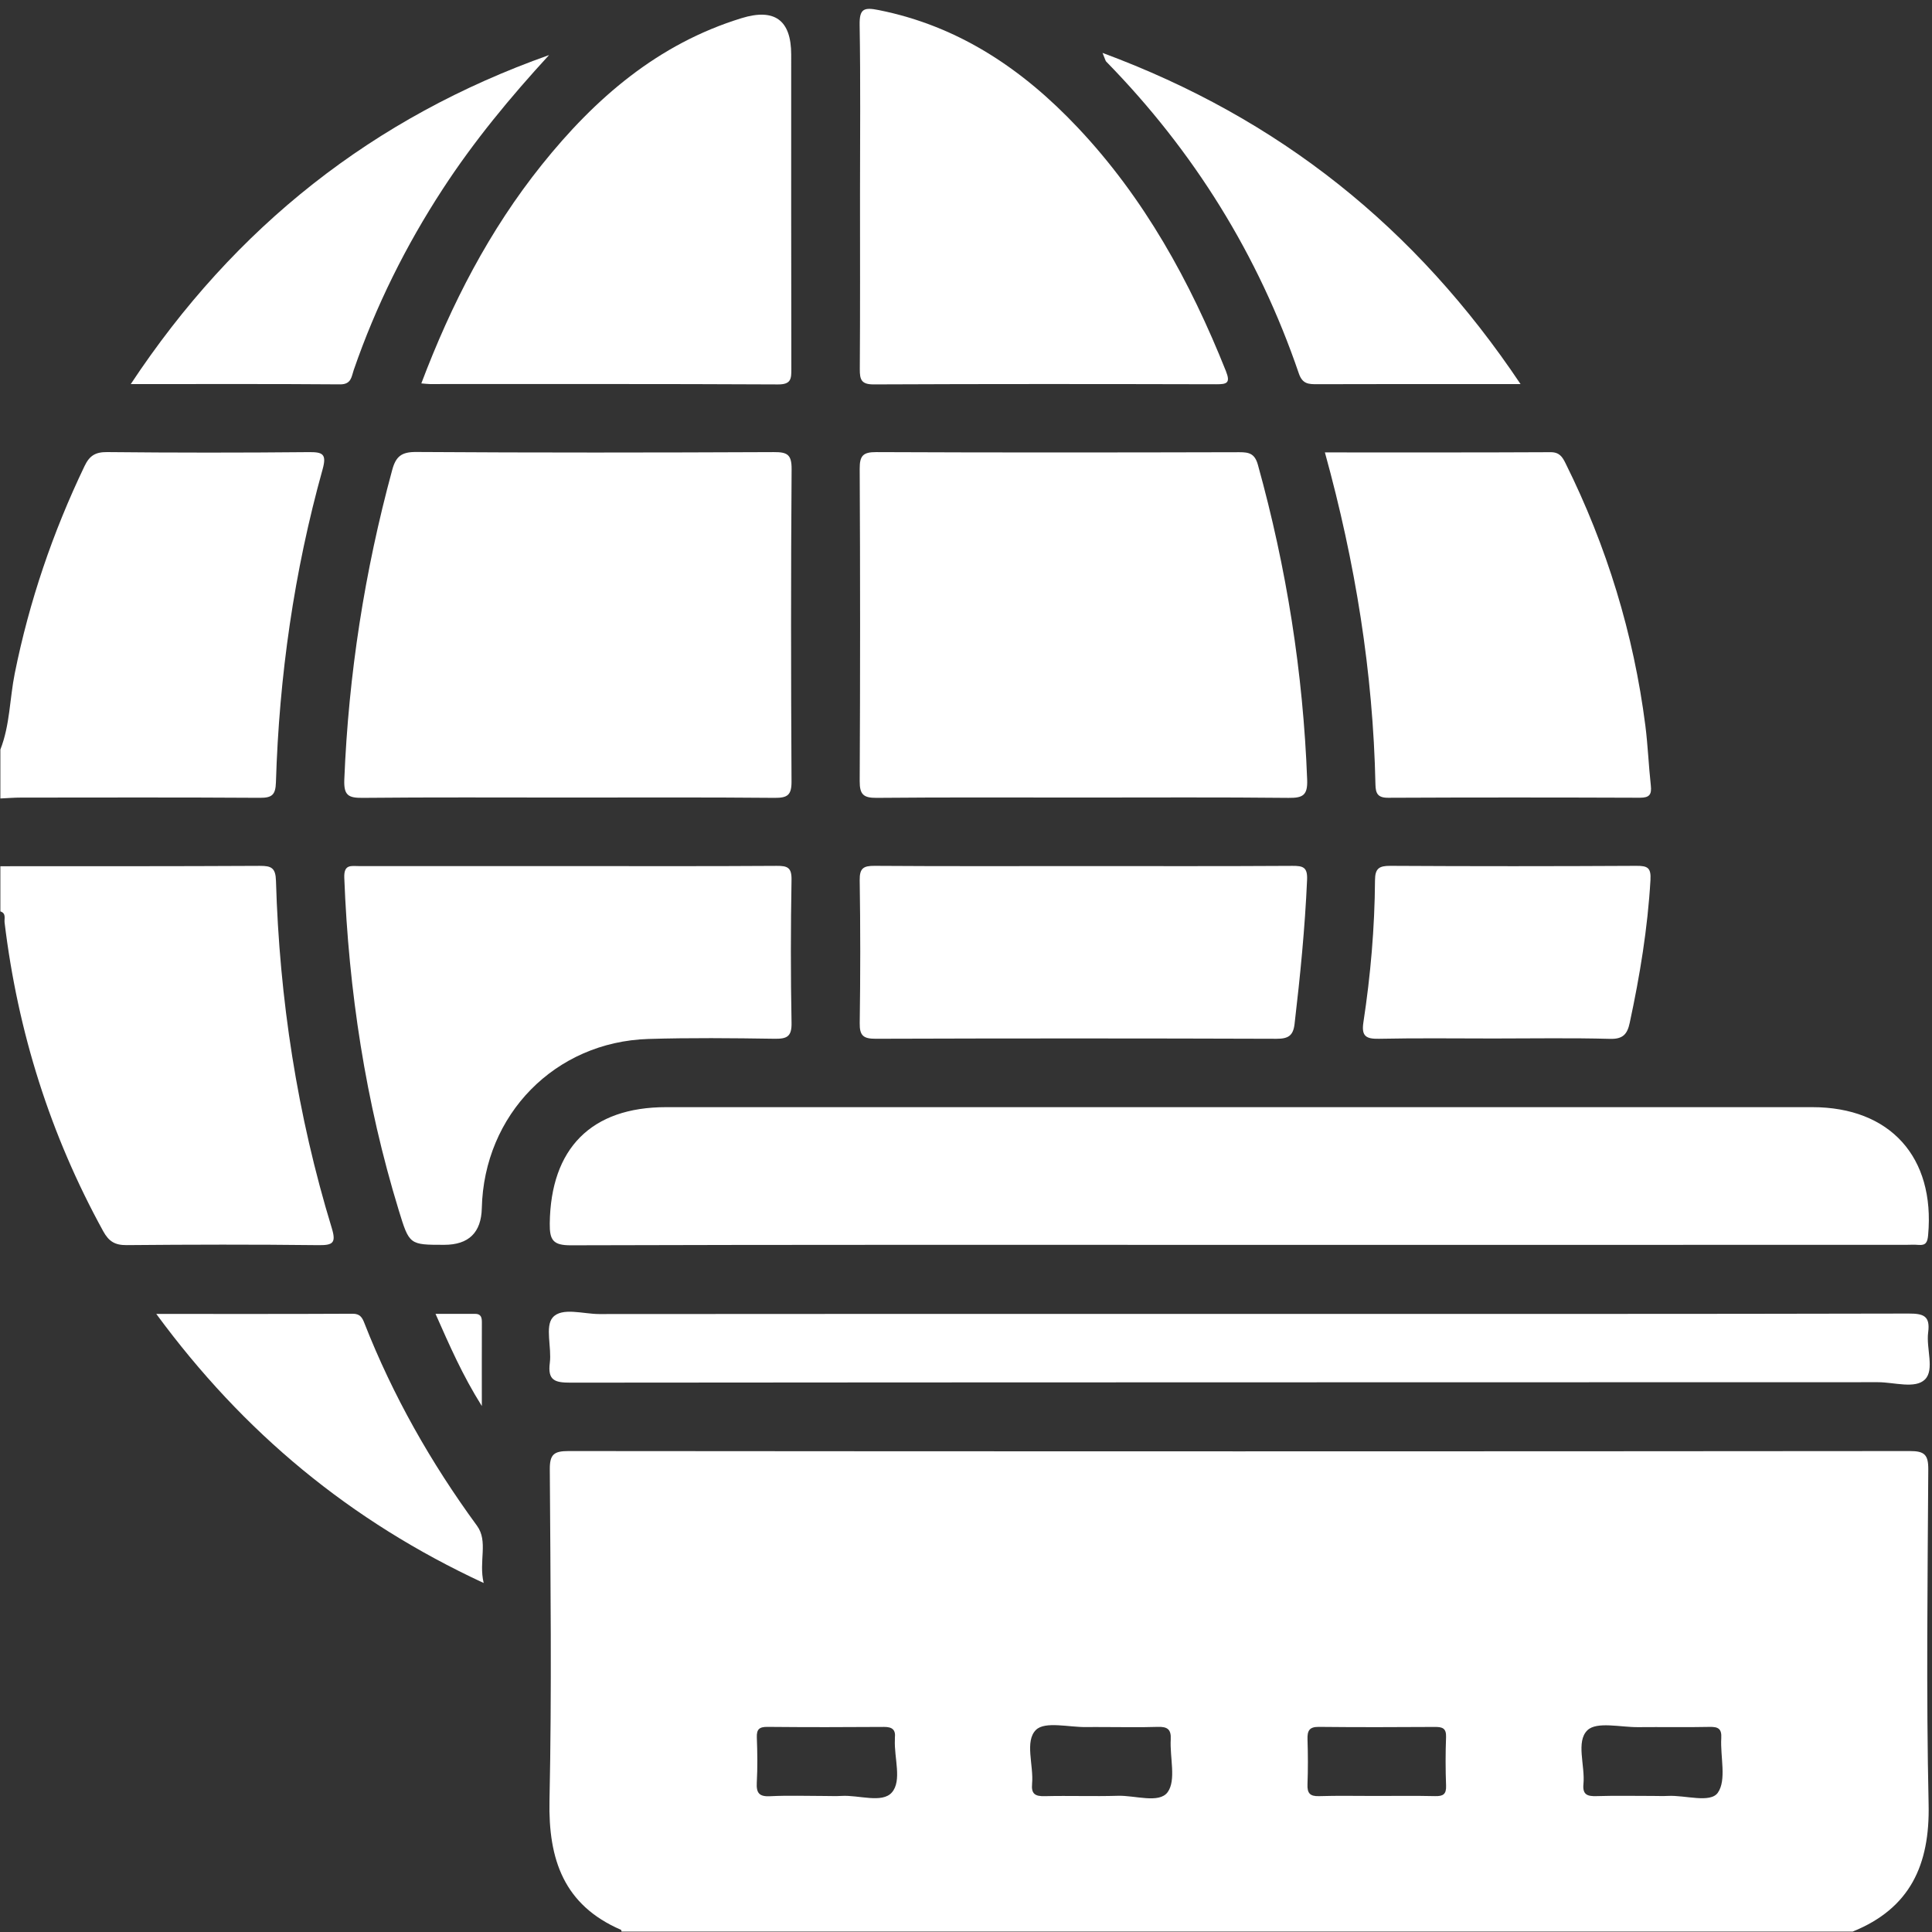 <svg width="94" height="94" viewBox="0 0 94 94" fill="none" xmlns="http://www.w3.org/2000/svg">
<rect x="0" y="0" width="94" height="94" fill="#333333" stroke="none"/>
<g clip-path="url(#clip0_773_1164)">
<path d="M30.241 93.981C30.233 93.952 30.234 93.903 30.216 93.895C27.434 92.694 26.674 90.472 26.735 87.606C26.849 82.239 26.783 76.867 26.75 71.498C26.745 70.772 26.942 70.6 27.654 70.6C49.408 70.619 71.164 70.619 92.919 70.6C93.63 70.599 93.824 70.771 93.819 71.495C93.787 76.926 93.716 82.359 93.835 87.787C93.9 90.729 92.939 92.851 90.138 93.981H30.241ZM40.12 87.382C40.394 87.382 40.669 87.396 40.943 87.379C41.784 87.327 42.916 87.753 43.392 87.212C43.895 86.638 43.497 85.522 43.54 84.644C43.541 84.613 43.537 84.582 43.54 84.552C43.585 84.156 43.408 84.02 43.014 84.022C41.123 84.036 39.233 84.038 37.342 84.02C36.948 84.017 36.808 84.131 36.823 84.533C36.851 85.263 36.861 85.998 36.821 86.728C36.793 87.233 36.932 87.421 37.467 87.394C38.349 87.349 39.235 87.382 40.12 87.382ZM53.687 84.028C53.413 84.028 53.14 84.024 52.866 84.029C52.019 84.045 50.845 83.733 50.405 84.166C49.844 84.719 50.299 85.89 50.215 86.789C50.168 87.288 50.369 87.403 50.834 87.391C52.019 87.362 53.205 87.408 54.39 87.373C55.227 87.347 56.398 87.765 56.811 87.196C57.234 86.613 56.912 85.506 56.961 84.631C56.989 84.135 56.793 84.005 56.331 84.02C55.451 84.048 54.569 84.028 53.687 84.028ZM66.912 87.381C67.885 87.381 68.858 87.367 69.829 87.389C70.212 87.397 70.373 87.299 70.358 86.884C70.328 86.095 70.327 85.303 70.357 84.514C70.373 84.084 70.176 84.02 69.814 84.023C67.93 84.035 66.045 84.04 64.161 84.02C63.694 84.015 63.604 84.22 63.616 84.626C63.639 85.354 63.643 86.085 63.615 86.813C63.598 87.243 63.731 87.404 64.177 87.39C65.088 87.361 66 87.382 66.912 87.381ZM80.418 87.38C80.662 87.38 80.906 87.392 81.149 87.379C81.991 87.333 83.212 87.748 83.58 87.223C84.013 86.605 83.695 85.475 83.747 84.569C83.775 84.1 83.59 84.012 83.169 84.021C82.012 84.046 80.854 84.021 79.697 84.033C78.85 84.041 77.688 83.748 77.237 84.182C76.663 84.734 77.129 85.905 77.041 86.802C76.99 87.319 77.231 87.403 77.677 87.389C78.59 87.361 79.504 87.38 80.418 87.38Z" fill="white"/>
<path d="M0.018 42.146C4.226 42.144 8.434 42.151 12.642 42.128C13.201 42.125 13.409 42.224 13.427 42.851C13.594 48.602 14.461 54.247 16.143 59.754C16.365 60.481 16.193 60.59 15.491 60.582C12.381 60.546 9.27 60.552 6.16 60.58C5.596 60.585 5.296 60.402 5.025 59.91C2.441 55.213 0.864 50.199 0.223 44.882C0.201 44.695 0.312 44.435 0.018 44.344V42.146Z" fill="white"/>
<path d="M0.018 36.468C0.485 35.28 0.47 33.999 0.717 32.768C1.424 29.256 2.567 25.903 4.113 22.677C4.357 22.167 4.642 21.991 5.215 21.996C8.48 22.029 11.745 22.03 15.01 21.998C15.688 21.991 15.907 22.075 15.698 22.827C14.308 27.81 13.582 32.9 13.425 38.068C13.406 38.674 13.232 38.821 12.645 38.817C8.77 38.792 4.895 38.803 1.019 38.806C0.685 38.806 0.352 38.834 0.018 38.849C0.018 38.056 0.018 37.262 0.018 36.468Z" fill="white"/>
<path d="M60.284 60.568C49.448 60.568 38.611 60.556 27.775 60.589C26.912 60.592 26.739 60.341 26.748 59.532C26.791 55.875 28.765 53.868 32.407 53.868C50.996 53.868 69.586 53.868 88.175 53.868C91.962 53.868 94.154 56.298 93.812 60.09C93.781 60.429 93.71 60.604 93.342 60.57C93.13 60.551 92.915 60.567 92.701 60.567C81.895 60.568 71.09 60.568 60.284 60.568Z" fill="white"/>
<path d="M52.718 38.804C49.362 38.804 46.005 38.788 42.648 38.819C42.012 38.824 41.825 38.655 41.828 38.008C41.854 32.943 41.854 27.877 41.828 22.811C41.825 22.178 41.984 21.994 42.633 21.997C48.523 22.023 54.412 22.017 60.302 22.002C60.791 22 61.054 22.081 61.203 22.618C62.596 27.632 63.403 32.732 63.599 37.935C63.628 38.694 63.39 38.827 62.697 38.82C59.371 38.785 56.045 38.804 52.718 38.804Z" fill="white"/>
<path d="M27.622 38.804C24.295 38.804 20.968 38.786 17.642 38.819C16.947 38.826 16.721 38.697 16.752 37.926C16.959 32.816 17.74 27.803 19.081 22.87C19.26 22.209 19.53 21.986 20.249 21.991C26.048 22.029 31.847 22.023 37.646 21.997C38.297 21.994 38.52 22.106 38.515 22.825C38.478 27.891 38.483 32.957 38.511 38.023C38.515 38.679 38.321 38.824 37.693 38.819C34.337 38.788 30.979 38.804 27.622 38.804Z" fill="white"/>
<path d="M27.632 42.139C31.017 42.139 34.402 42.151 37.788 42.128C38.318 42.124 38.522 42.21 38.511 42.81C38.471 45.127 38.467 47.446 38.512 49.763C38.526 50.447 38.28 50.549 37.676 50.54C35.633 50.509 33.588 50.488 31.547 50.55C27.005 50.69 23.547 54.228 23.442 58.785C23.414 59.972 22.804 60.566 21.611 60.566C19.921 60.566 19.916 60.568 19.401 58.886C17.787 53.613 16.963 48.212 16.751 42.706C16.726 42.036 17.086 42.139 17.476 42.139C20.861 42.14 24.246 42.139 27.632 42.139Z" fill="white"/>
<path d="M41.843 9.449C41.843 6.705 41.872 3.96 41.825 1.217C41.811 0.418 42.034 0.346 42.758 0.491C46.654 1.27 49.758 3.37 52.427 6.196C55.673 9.632 57.906 13.694 59.646 18.055C59.882 18.647 59.686 18.697 59.168 18.696C53.618 18.683 48.068 18.678 42.518 18.703C41.906 18.706 41.83 18.474 41.833 17.957C41.853 15.121 41.843 12.285 41.843 9.449Z" fill="white"/>
<path d="M20.499 18.654C21.964 14.783 23.807 11.206 26.359 8.02C28.958 4.776 32.01 2.135 36.078 0.884C37.689 0.388 38.495 0.979 38.495 2.657C38.495 7.753 38.491 12.848 38.502 17.944C38.503 18.423 38.5 18.708 37.851 18.704C32.206 18.675 26.561 18.688 20.916 18.686C20.805 18.686 20.694 18.669 20.499 18.654Z" fill="white"/>
<path d="M60.277 63.927C71.14 63.927 82.002 63.935 92.865 63.91C93.594 63.909 93.92 64.028 93.813 64.829C93.71 65.605 94.134 66.64 93.659 67.115C93.186 67.588 92.157 67.25 91.374 67.25C70.167 67.257 48.961 67.252 27.755 67.272C27 67.273 26.639 67.168 26.751 66.308C26.848 65.561 26.509 64.541 26.891 64.102C27.337 63.59 28.375 63.935 29.154 63.934C39.529 63.924 49.903 63.927 60.277 63.927Z" fill="white"/>
<path d="M64.462 22.012C68.191 22.012 71.817 22.02 75.442 22.001C75.875 21.999 76.017 22.232 76.171 22.542C78.177 26.581 79.482 30.835 80.054 35.308C80.177 36.274 80.213 37.251 80.32 38.22C80.367 38.651 80.258 38.814 79.793 38.813C75.709 38.798 71.623 38.796 67.538 38.815C67.025 38.817 66.93 38.595 66.921 38.162C66.806 32.717 65.945 27.382 64.462 22.012Z" fill="white"/>
<path d="M52.716 42.139C56.104 42.139 59.491 42.149 62.878 42.128C63.401 42.125 63.622 42.192 63.595 42.806C63.492 45.155 63.26 47.489 62.986 49.822C62.919 50.393 62.677 50.542 62.11 50.541C55.61 50.519 49.11 50.519 42.611 50.54C42.019 50.542 41.82 50.4 41.829 49.784C41.863 47.465 41.864 45.146 41.828 42.827C41.82 42.242 42.009 42.123 42.554 42.127C45.942 42.151 49.329 42.139 52.716 42.139Z" fill="white"/>
<path d="M72.672 50.527C70.813 50.527 68.954 50.502 67.096 50.541C66.464 50.554 66.232 50.416 66.335 49.741C66.685 47.451 66.884 45.144 66.9 42.826C66.903 42.252 67.1 42.124 67.645 42.127C71.636 42.15 75.629 42.149 79.621 42.127C80.166 42.124 80.337 42.221 80.302 42.819C80.166 45.167 79.786 47.474 79.292 49.769C79.175 50.31 78.969 50.562 78.339 50.545C76.451 50.494 74.561 50.527 72.672 50.527Z" fill="white"/>
<path d="M26.714 2.679C24.824 4.736 23.062 6.865 21.546 9.191C19.744 11.954 18.287 14.885 17.21 18.005C17.102 18.317 17.099 18.705 16.549 18.701C13.209 18.675 9.868 18.688 6.362 18.688C11.441 11.009 18.178 5.708 26.714 2.679Z" fill="white"/>
<path d="M53.643 2.574C62.258 5.764 68.885 11.076 73.982 18.688C73.284 18.688 72.755 18.688 72.227 18.688C69.513 18.688 66.799 18.683 64.085 18.693C63.667 18.695 63.369 18.685 63.194 18.171C61.226 12.403 58.084 7.353 53.822 2.997C53.785 2.959 53.776 2.893 53.643 2.574Z" fill="white"/>
<path d="M7.604 63.928C10.906 63.928 14.033 63.935 17.16 63.919C17.524 63.917 17.628 64.117 17.729 64.375C19.113 67.905 20.966 71.17 23.205 74.23C23.768 74.999 23.28 75.954 23.533 77.02C17.032 74.003 11.849 69.707 7.604 63.928Z" fill="white"/>
<path d="M23.443 68.41C22.487 66.885 21.883 65.484 21.19 63.925C21.891 63.925 22.502 63.927 23.113 63.924C23.408 63.923 23.446 64.106 23.445 64.345C23.44 65.61 23.443 66.875 23.443 68.41Z" fill="white"/>
</g>
<defs>
<clipPath id="clip0_773_1164">
<rect width="94" height="94" fill="white"/>
</clipPath>
</defs>
</svg>
